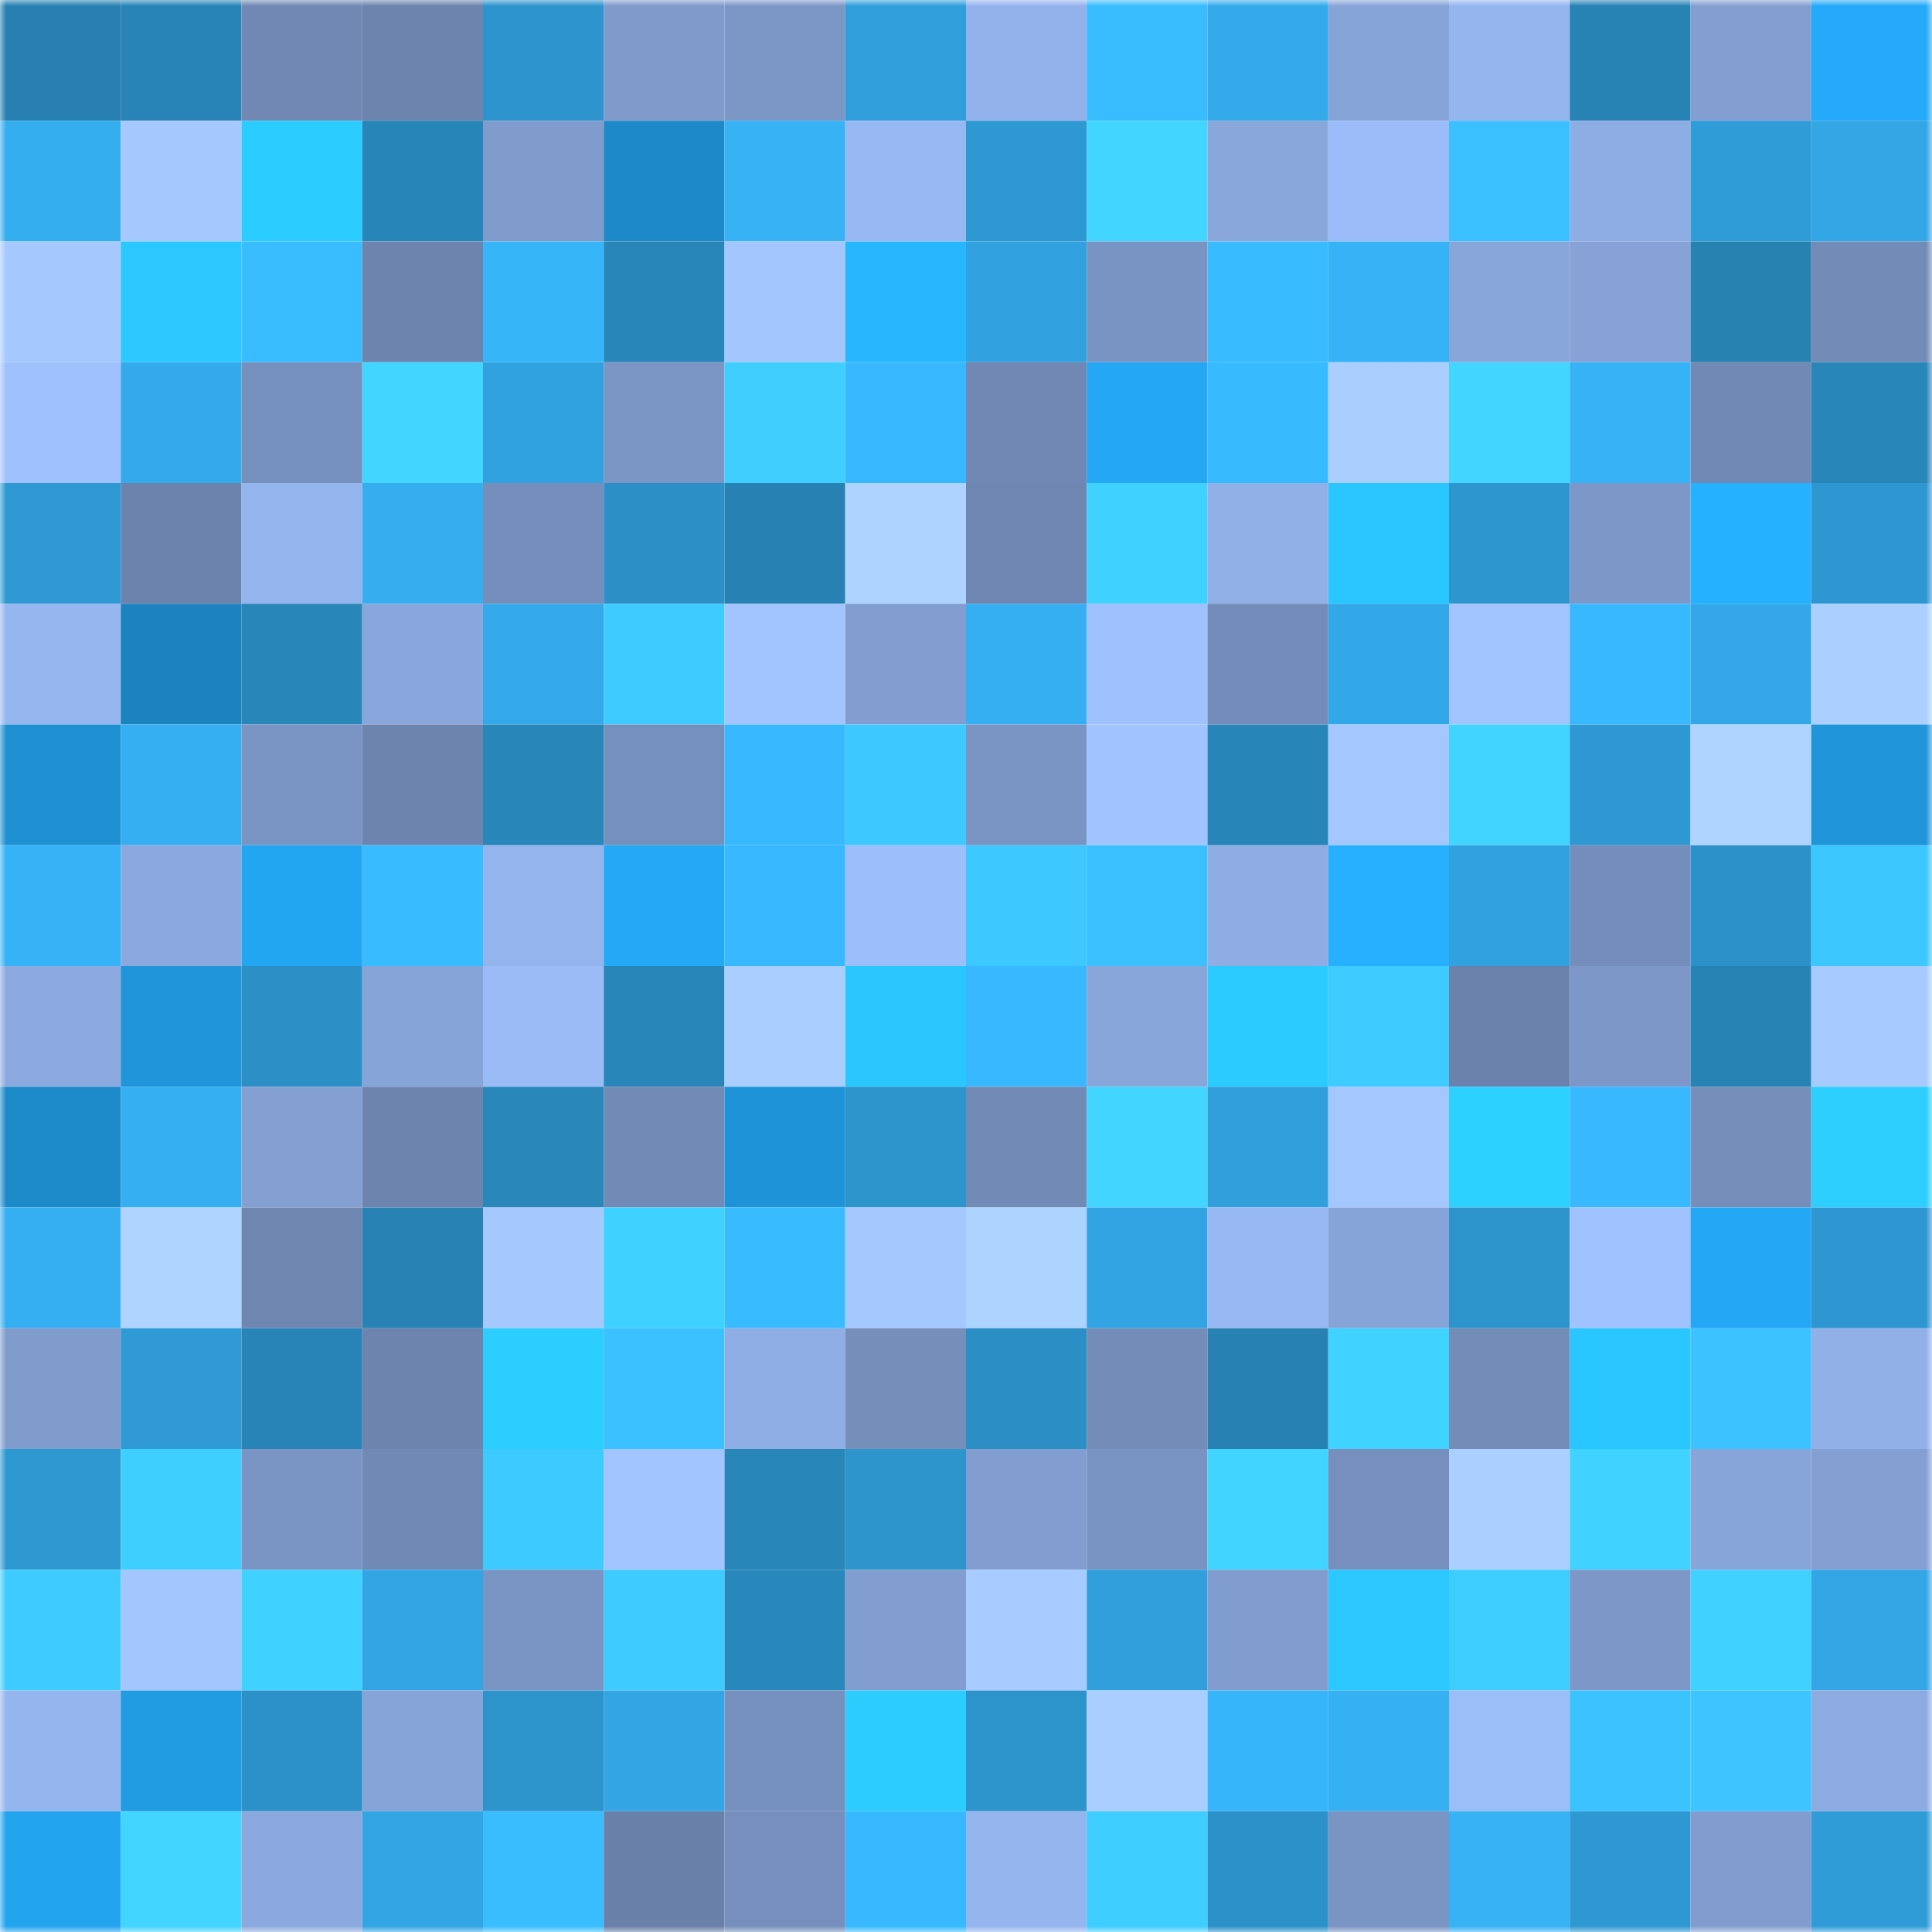 <svg viewBox="0 0 160 160" fill="none" role="img" xmlns="http://www.w3.org/2000/svg" width="240" height="240" name="ens%2Cetherexa.eth"><mask id="834081749" mask-type="alpha" maskUnits="userSpaceOnUse" x="0" y="0" width="160" height="160"><rect width="160" height="160" fill="#FFFFFF"></rect></mask><g mask="url(#834081749)"><rect x="0" y="0" width="10" height="10" fill="#2780b1"></rect><rect x="10" y="0" width="10" height="10" fill="#2884b7"></rect><rect x="20" y="0" width="10" height="10" fill="#7088b3"></rect><rect x="30" y="0" width="10" height="10" fill="#6d84ae"></rect><rect x="40" y="0" width="10" height="10" fill="#2d94cd"></rect><rect x="50" y="0" width="10" height="10" fill="#7f9acb"></rect><rect x="60" y="0" width="10" height="10" fill="#7c96c6"></rect><rect x="70" y="0" width="10" height="10" fill="#309edb"></rect><rect x="80" y="0" width="10" height="10" fill="#93b2eb"></rect><rect x="90" y="0" width="10" height="10" fill="#39bdff"></rect><rect x="100" y="0" width="10" height="10" fill="#34aaeb"></rect><rect x="110" y="0" width="10" height="10" fill="#87a4d8"></rect><rect x="120" y="0" width="10" height="10" fill="#95b5ef"></rect><rect x="130" y="0" width="10" height="10" fill="#2883b5"></rect><rect x="140" y="0" width="10" height="10" fill="#839fd1"></rect><rect x="150" y="0" width="10" height="10" fill="#24aaf8"></rect><rect x="0" y="10" width="10" height="10" fill="#35aeef"></rect><rect x="10" y="10" width="10" height="10" fill="#a5c9ff"></rect><rect x="20" y="10" width="10" height="10" fill="#2bccff"></rect><rect x="30" y="10" width="10" height="10" fill="#2885b7"></rect><rect x="40" y="10" width="10" height="10" fill="#809ccd"></rect><rect x="50" y="10" width="10" height="10" fill="#1d89c9"></rect><rect x="60" y="10" width="10" height="10" fill="#36b2f5"></rect><rect x="70" y="10" width="10" height="10" fill="#98b8f3"></rect><rect x="80" y="10" width="10" height="10" fill="#2e98d2"></rect><rect x="90" y="10" width="10" height="10" fill="#41d5ff"></rect><rect x="100" y="10" width="10" height="10" fill="#89a7db"></rect><rect x="110" y="10" width="10" height="10" fill="#9bbcf8"></rect><rect x="120" y="10" width="10" height="10" fill="#3ac0ff"></rect><rect x="130" y="10" width="10" height="10" fill="#8eade4"></rect><rect x="140" y="10" width="10" height="10" fill="#2f9cd7"></rect><rect x="150" y="10" width="10" height="10" fill="#33a6e6"></rect><rect x="0" y="20" width="10" height="10" fill="#a5c9ff"></rect><rect x="10" y="20" width="10" height="10" fill="#2bc8ff"></rect><rect x="20" y="20" width="10" height="10" fill="#39bdff"></rect><rect x="30" y="20" width="10" height="10" fill="#6d84ae"></rect><rect x="40" y="20" width="10" height="10" fill="#37b5f9"></rect><rect x="50" y="20" width="10" height="10" fill="#2986b8"></rect><rect x="60" y="20" width="10" height="10" fill="#a3c6ff"></rect><rect x="70" y="20" width="10" height="10" fill="#27b7ff"></rect><rect x="80" y="20" width="10" height="10" fill="#31a2df"></rect><rect x="90" y="20" width="10" height="10" fill="#7994c2"></rect><rect x="100" y="20" width="10" height="10" fill="#39bcff"></rect><rect x="110" y="20" width="10" height="10" fill="#36b3f6"></rect><rect x="120" y="20" width="10" height="10" fill="#89a6db"></rect><rect x="130" y="20" width="10" height="10" fill="#86a2d6"></rect><rect x="140" y="20" width="10" height="10" fill="#2781b1"></rect><rect x="150" y="20" width="10" height="10" fill="#728bb7"></rect><rect x="0" y="30" width="10" height="10" fill="#9fc1fe"></rect><rect x="10" y="30" width="10" height="10" fill="#34aaea"></rect><rect x="20" y="30" width="10" height="10" fill="#7690be"></rect><rect x="30" y="30" width="10" height="10" fill="#41d5ff"></rect><rect x="40" y="30" width="10" height="10" fill="#31a2e0"></rect><rect x="50" y="30" width="10" height="10" fill="#7b95c4"></rect><rect x="60" y="30" width="10" height="10" fill="#3fceff"></rect><rect x="70" y="30" width="10" height="10" fill="#38b9ff"></rect><rect x="80" y="30" width="10" height="10" fill="#7088b3"></rect><rect x="90" y="30" width="10" height="10" fill="#24a8f5"></rect><rect x="100" y="30" width="10" height="10" fill="#38baff"></rect><rect x="110" y="30" width="10" height="10" fill="#aacfff"></rect><rect x="120" y="30" width="10" height="10" fill="#41d5ff"></rect><rect x="130" y="30" width="10" height="10" fill="#36b3f7"></rect><rect x="140" y="30" width="10" height="10" fill="#7189b5"></rect><rect x="150" y="30" width="10" height="10" fill="#2986b9"></rect><rect x="0" y="40" width="10" height="10" fill="#2e99d3"></rect><rect x="10" y="40" width="10" height="10" fill="#6c84ad"></rect><rect x="20" y="40" width="10" height="10" fill="#94b4ed"></rect><rect x="30" y="40" width="10" height="10" fill="#35adef"></rect><rect x="40" y="40" width="10" height="10" fill="#758ebb"></rect><rect x="50" y="40" width="10" height="10" fill="#2c90c7"></rect><rect x="60" y="40" width="10" height="10" fill="#2781b2"></rect><rect x="70" y="40" width="10" height="10" fill="#aed3ff"></rect><rect x="80" y="40" width="10" height="10" fill="#6e86b1"></rect><rect x="90" y="40" width="10" height="10" fill="#40d2ff"></rect><rect x="100" y="40" width="10" height="10" fill="#91b0e8"></rect><rect x="110" y="40" width="10" height="10" fill="#2ac6ff"></rect><rect x="120" y="40" width="10" height="10" fill="#2e96cf"></rect><rect x="130" y="40" width="10" height="10" fill="#7d98c8"></rect><rect x="140" y="40" width="10" height="10" fill="#26b1ff"></rect><rect x="150" y="40" width="10" height="10" fill="#2e96d0"></rect><rect x="0" y="50" width="10" height="10" fill="#96b6f0"></rect><rect x="10" y="50" width="10" height="10" fill="#1c83bf"></rect><rect x="20" y="50" width="10" height="10" fill="#2986b9"></rect><rect x="30" y="50" width="10" height="10" fill="#89a7dc"></rect><rect x="40" y="50" width="10" height="10" fill="#33a9e9"></rect><rect x="50" y="50" width="10" height="10" fill="#3ecbff"></rect><rect x="60" y="50" width="10" height="10" fill="#a2c4ff"></rect><rect x="70" y="50" width="10" height="10" fill="#829ed0"></rect><rect x="80" y="50" width="10" height="10" fill="#35aff2"></rect><rect x="90" y="50" width="10" height="10" fill="#9fc1fe"></rect><rect x="100" y="50" width="10" height="10" fill="#738cb9"></rect><rect x="110" y="50" width="10" height="10" fill="#33a8e8"></rect><rect x="120" y="50" width="10" height="10" fill="#a2c4ff"></rect><rect x="130" y="50" width="10" height="10" fill="#38b9ff"></rect><rect x="140" y="50" width="10" height="10" fill="#33a7e7"></rect><rect x="150" y="50" width="10" height="10" fill="#abd0ff"></rect><rect x="0" y="60" width="10" height="10" fill="#1f90d2"></rect><rect x="10" y="60" width="10" height="10" fill="#35aff2"></rect><rect x="20" y="60" width="10" height="10" fill="#7a94c3"></rect><rect x="30" y="60" width="10" height="10" fill="#6d84ae"></rect><rect x="40" y="60" width="10" height="10" fill="#2986b9"></rect><rect x="50" y="60" width="10" height="10" fill="#7690bd"></rect><rect x="60" y="60" width="10" height="10" fill="#38b8fe"></rect><rect x="70" y="60" width="10" height="10" fill="#3dc9ff"></rect><rect x="80" y="60" width="10" height="10" fill="#7a94c3"></rect><rect x="90" y="60" width="10" height="10" fill="#a1c3ff"></rect><rect x="100" y="60" width="10" height="10" fill="#2885b7"></rect><rect x="110" y="60" width="10" height="10" fill="#a4c7ff"></rect><rect x="120" y="60" width="10" height="10" fill="#40d4ff"></rect><rect x="130" y="60" width="10" height="10" fill="#2e98d2"></rect><rect x="140" y="60" width="10" height="10" fill="#afd4ff"></rect><rect x="150" y="60" width="10" height="10" fill="#2095d9"></rect><rect x="0" y="70" width="10" height="10" fill="#36b2f6"></rect><rect x="10" y="70" width="10" height="10" fill="#8ba9de"></rect><rect x="20" y="70" width="10" height="10" fill="#23a6f2"></rect><rect x="30" y="70" width="10" height="10" fill="#39bbff"></rect><rect x="40" y="70" width="10" height="10" fill="#94b4ed"></rect><rect x="50" y="70" width="10" height="10" fill="#24a9f7"></rect><rect x="60" y="70" width="10" height="10" fill="#38b8fe"></rect><rect x="70" y="70" width="10" height="10" fill="#9cbefa"></rect><rect x="80" y="70" width="10" height="10" fill="#3dc9ff"></rect><rect x="90" y="70" width="10" height="10" fill="#3abfff"></rect><rect x="100" y="70" width="10" height="10" fill="#8fade4"></rect><rect x="110" y="70" width="10" height="10" fill="#26b0ff"></rect><rect x="120" y="70" width="10" height="10" fill="#31a2df"></rect><rect x="130" y="70" width="10" height="10" fill="#748dba"></rect><rect x="140" y="70" width="10" height="10" fill="#2c91c8"></rect><rect x="150" y="70" width="10" height="10" fill="#3cc7ff"></rect><rect x="0" y="80" width="10" height="10" fill="#8caae0"></rect><rect x="10" y="80" width="10" height="10" fill="#2095da"></rect><rect x="20" y="80" width="10" height="10" fill="#2c8fc6"></rect><rect x="30" y="80" width="10" height="10" fill="#87a4d8"></rect><rect x="40" y="80" width="10" height="10" fill="#9abbf6"></rect><rect x="50" y="80" width="10" height="10" fill="#2986b8"></rect><rect x="60" y="80" width="10" height="10" fill="#aaceff"></rect><rect x="70" y="80" width="10" height="10" fill="#2ac7ff"></rect><rect x="80" y="80" width="10" height="10" fill="#38b8fe"></rect><rect x="90" y="80" width="10" height="10" fill="#89a6db"></rect><rect x="100" y="80" width="10" height="10" fill="#2bcbff"></rect><rect x="110" y="80" width="10" height="10" fill="#3ecbff"></rect><rect x="120" y="80" width="10" height="10" fill="#6b82ac"></rect><rect x="130" y="80" width="10" height="10" fill="#7d98c8"></rect><rect x="140" y="80" width="10" height="10" fill="#2883b5"></rect><rect x="150" y="80" width="10" height="10" fill="#a7cbff"></rect><rect x="0" y="90" width="10" height="10" fill="#1d8aca"></rect><rect x="10" y="90" width="10" height="10" fill="#35aff2"></rect><rect x="20" y="90" width="10" height="10" fill="#84a0d3"></rect><rect x="30" y="90" width="10" height="10" fill="#6d84ae"></rect><rect x="40" y="90" width="10" height="10" fill="#2987ba"></rect><rect x="50" y="90" width="10" height="10" fill="#728ab6"></rect><rect x="60" y="90" width="10" height="10" fill="#1f93d7"></rect><rect x="70" y="90" width="10" height="10" fill="#2d94cc"></rect><rect x="80" y="90" width="10" height="10" fill="#728bb6"></rect><rect x="90" y="90" width="10" height="10" fill="#41d5ff"></rect><rect x="100" y="90" width="10" height="10" fill="#309fdc"></rect><rect x="110" y="90" width="10" height="10" fill="#a4c7ff"></rect><rect x="120" y="90" width="10" height="10" fill="#2dd1ff"></rect><rect x="130" y="90" width="10" height="10" fill="#38b9ff"></rect><rect x="140" y="90" width="10" height="10" fill="#758eba"></rect><rect x="150" y="90" width="10" height="10" fill="#2ccfff"></rect><rect x="0" y="100" width="10" height="10" fill="#35aff1"></rect><rect x="10" y="100" width="10" height="10" fill="#aed4ff"></rect><rect x="20" y="100" width="10" height="10" fill="#6e86b0"></rect><rect x="30" y="100" width="10" height="10" fill="#2882b4"></rect><rect x="40" y="100" width="10" height="10" fill="#a5c9ff"></rect><rect x="50" y="100" width="10" height="10" fill="#3fd1ff"></rect><rect x="60" y="100" width="10" height="10" fill="#39bcff"></rect><rect x="70" y="100" width="10" height="10" fill="#a5c8ff"></rect><rect x="80" y="100" width="10" height="10" fill="#add3ff"></rect><rect x="90" y="100" width="10" height="10" fill="#32a4e3"></rect><rect x="100" y="100" width="10" height="10" fill="#97b8f2"></rect><rect x="110" y="100" width="10" height="10" fill="#87a4d8"></rect><rect x="120" y="100" width="10" height="10" fill="#2d93cb"></rect><rect x="130" y="100" width="10" height="10" fill="#a0c2ff"></rect><rect x="140" y="100" width="10" height="10" fill="#24a7f4"></rect><rect x="150" y="100" width="10" height="10" fill="#2e96d0"></rect><rect x="0" y="110" width="10" height="10" fill="#809ccd"></rect><rect x="10" y="110" width="10" height="10" fill="#2f9ad4"></rect><rect x="20" y="110" width="10" height="10" fill="#2884b6"></rect><rect x="30" y="110" width="10" height="10" fill="#6d84ae"></rect><rect x="40" y="110" width="10" height="10" fill="#2ccdff"></rect><rect x="50" y="110" width="10" height="10" fill="#3bc1ff"></rect><rect x="60" y="110" width="10" height="10" fill="#8faee5"></rect><rect x="70" y="110" width="10" height="10" fill="#758eba"></rect><rect x="80" y="110" width="10" height="10" fill="#2b8ec4"></rect><rect x="90" y="110" width="10" height="10" fill="#738cb8"></rect><rect x="100" y="110" width="10" height="10" fill="#2781b2"></rect><rect x="110" y="110" width="10" height="10" fill="#40d3ff"></rect><rect x="120" y="110" width="10" height="10" fill="#738cb8"></rect><rect x="130" y="110" width="10" height="10" fill="#2ac6ff"></rect><rect x="140" y="110" width="10" height="10" fill="#3bc2ff"></rect><rect x="150" y="110" width="10" height="10" fill="#91b0e8"></rect><rect x="0" y="120" width="10" height="10" fill="#2e98d1"></rect><rect x="10" y="120" width="10" height="10" fill="#3fcfff"></rect><rect x="20" y="120" width="10" height="10" fill="#7a95c4"></rect><rect x="30" y="120" width="10" height="10" fill="#718ab5"></rect><rect x="40" y="120" width="10" height="10" fill="#3dcaff"></rect><rect x="50" y="120" width="10" height="10" fill="#a2c5ff"></rect><rect x="60" y="120" width="10" height="10" fill="#2986b9"></rect><rect x="70" y="120" width="10" height="10" fill="#2d94cc"></rect><rect x="80" y="120" width="10" height="10" fill="#829ed0"></rect><rect x="90" y="120" width="10" height="10" fill="#7994c2"></rect><rect x="100" y="120" width="10" height="10" fill="#40d4ff"></rect><rect x="110" y="120" width="10" height="10" fill="#768fbc"></rect><rect x="120" y="120" width="10" height="10" fill="#abd0ff"></rect><rect x="130" y="120" width="10" height="10" fill="#40d3ff"></rect><rect x="140" y="120" width="10" height="10" fill="#88a5da"></rect><rect x="150" y="120" width="10" height="10" fill="#84a0d3"></rect><rect x="0" y="130" width="10" height="10" fill="#3ecbff"></rect><rect x="10" y="130" width="10" height="10" fill="#a3c6ff"></rect><rect x="20" y="130" width="10" height="10" fill="#40d2ff"></rect><rect x="30" y="130" width="10" height="10" fill="#32a5e4"></rect><rect x="40" y="130" width="10" height="10" fill="#7a95c4"></rect><rect x="50" y="130" width="10" height="10" fill="#3ecbff"></rect><rect x="60" y="130" width="10" height="10" fill="#2988bb"></rect><rect x="70" y="130" width="10" height="10" fill="#829ed0"></rect><rect x="80" y="130" width="10" height="10" fill="#a8ccff"></rect><rect x="90" y="130" width="10" height="10" fill="#309fdc"></rect><rect x="100" y="130" width="10" height="10" fill="#819dcf"></rect><rect x="110" y="130" width="10" height="10" fill="#2bc8ff"></rect><rect x="120" y="130" width="10" height="10" fill="#3ecdff"></rect><rect x="130" y="130" width="10" height="10" fill="#7d98c8"></rect><rect x="140" y="130" width="10" height="10" fill="#40d1ff"></rect><rect x="150" y="130" width="10" height="10" fill="#33a6e6"></rect><rect x="0" y="140" width="10" height="10" fill="#95b5ee"></rect><rect x="10" y="140" width="10" height="10" fill="#219be2"></rect><rect x="20" y="140" width="10" height="10" fill="#2c91c8"></rect><rect x="30" y="140" width="10" height="10" fill="#87a4d8"></rect><rect x="40" y="140" width="10" height="10" fill="#2d93cb"></rect><rect x="50" y="140" width="10" height="10" fill="#32a6e5"></rect><rect x="60" y="140" width="10" height="10" fill="#7791bf"></rect><rect x="70" y="140" width="10" height="10" fill="#2cccff"></rect><rect x="80" y="140" width="10" height="10" fill="#2d93cb"></rect><rect x="90" y="140" width="10" height="10" fill="#aaceff"></rect><rect x="100" y="140" width="10" height="10" fill="#37b5fa"></rect><rect x="110" y="140" width="10" height="10" fill="#35b0f3"></rect><rect x="120" y="140" width="10" height="10" fill="#9bbdf8"></rect><rect x="130" y="140" width="10" height="10" fill="#3bc3ff"></rect><rect x="140" y="140" width="10" height="10" fill="#3cc5ff"></rect><rect x="150" y="140" width="10" height="10" fill="#8dabe1"></rect><rect x="0" y="150" width="10" height="10" fill="#23a4ef"></rect><rect x="10" y="150" width="10" height="10" fill="#41d5ff"></rect><rect x="20" y="150" width="10" height="10" fill="#8ba9de"></rect><rect x="30" y="150" width="10" height="10" fill="#32a5e4"></rect><rect x="40" y="150" width="10" height="10" fill="#3abdff"></rect><rect x="50" y="150" width="10" height="10" fill="#6980a8"></rect><rect x="60" y="150" width="10" height="10" fill="#768fbc"></rect><rect x="70" y="150" width="10" height="10" fill="#38b9ff"></rect><rect x="80" y="150" width="10" height="10" fill="#95b5ee"></rect><rect x="90" y="150" width="10" height="10" fill="#3ecdff"></rect><rect x="100" y="150" width="10" height="10" fill="#2c91c9"></rect><rect x="110" y="150" width="10" height="10" fill="#7a94c3"></rect><rect x="120" y="150" width="10" height="10" fill="#36b2f5"></rect><rect x="130" y="150" width="10" height="10" fill="#2e98d2"></rect><rect x="140" y="150" width="10" height="10" fill="#819dcf"></rect><rect x="150" y="150" width="10" height="10" fill="#2f9cd7"></rect></g></svg>